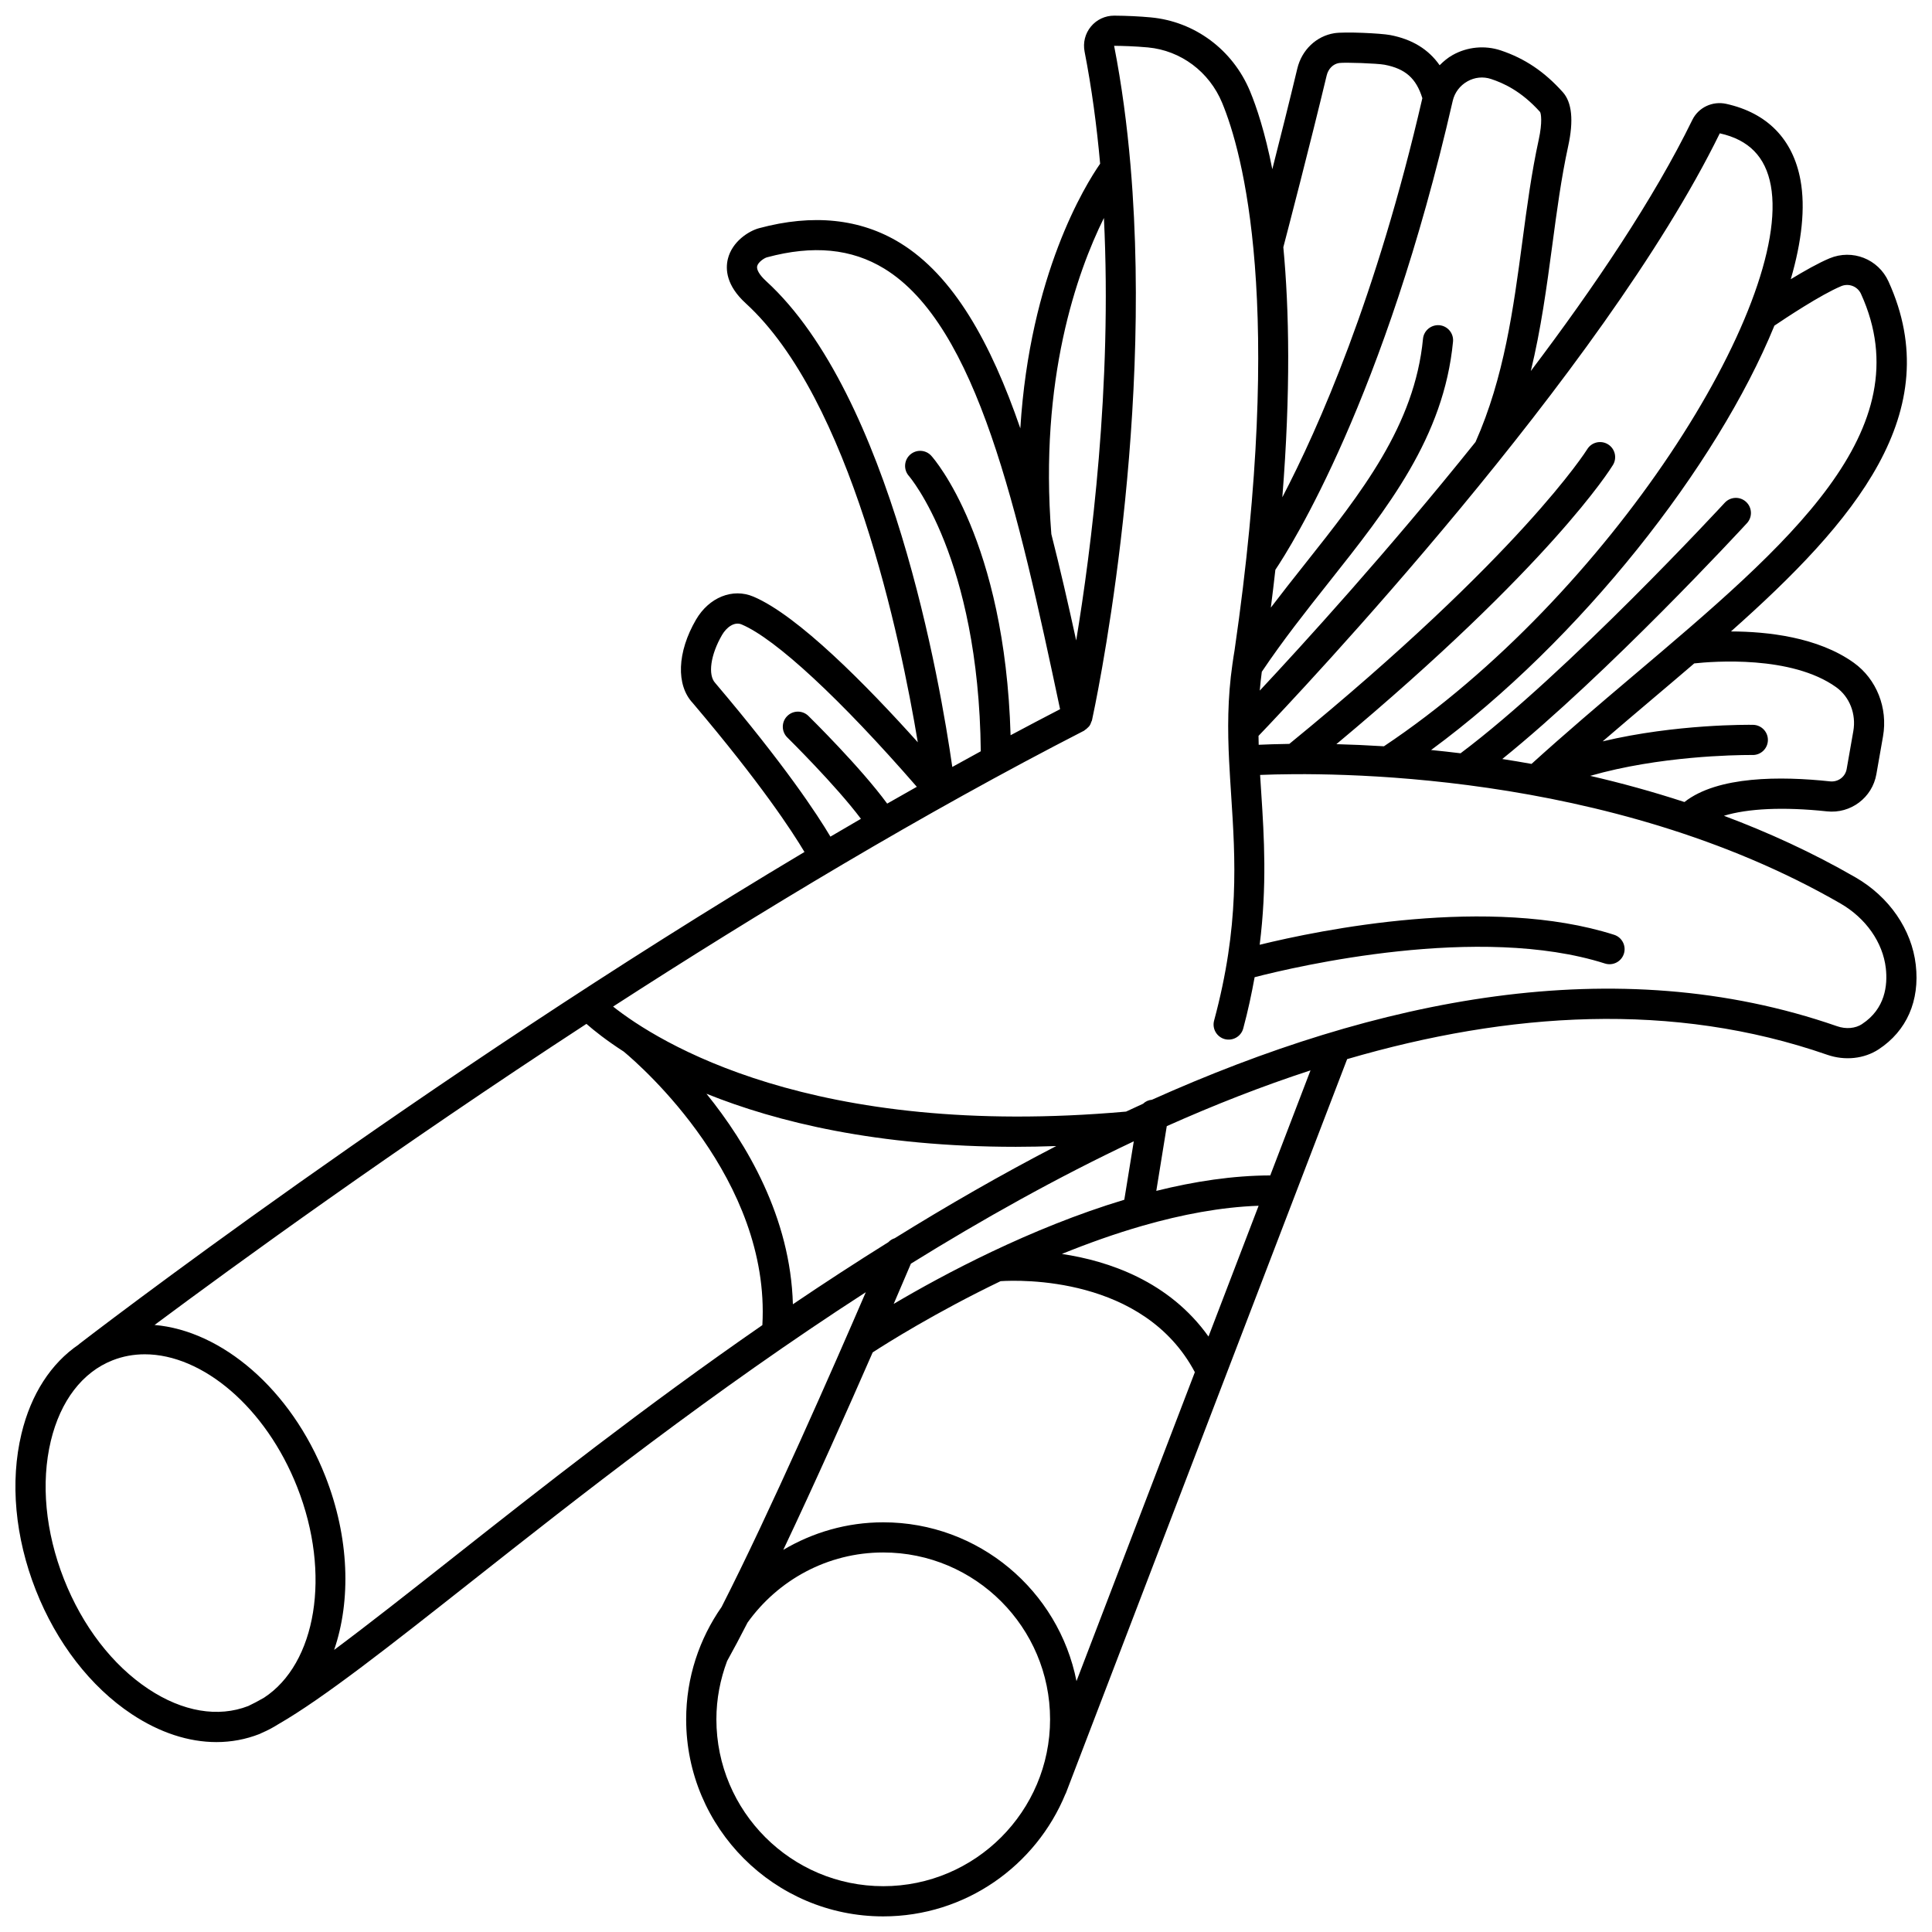 <?xml version="1.0" encoding="UTF-8"?>
<!-- Uploaded to: ICON Repo, www.svgrepo.com, Generator: ICON Repo Mixer Tools -->
<svg width="800px" height="800px" version="1.1" viewBox="144 144 512 512" xmlns="http://www.w3.org/2000/svg">
 <defs>
  <clipPath id="a">
   <path d="m148.09 148.09h503.81v503.81h-503.81z"/>
  </clipPath>
 </defs>
 <g clip-path="url(#a)">
  <path d="m651.7 399.69c-1.07-9.359-7.043-18.027-15.977-23.18-11.387-6.566-23.141-11.934-34.863-16.32 6.289-1.926 15.762-2.402 27.273-1.172 6.324 0.695 12.043-3.648 13.125-9.84l1.762-10.035c1.324-7.531-1.719-15.188-7.746-19.508-9.512-6.816-22.922-8.27-32.551-8.297 32.828-29.148 57.496-58.125 41.746-92.75-2.711-5.957-9.578-8.648-15.625-6.125-2.938 1.227-6.75 3.391-10.27 5.531 2.902-9.965 3.918-18.941 2.57-26.277-1.984-10.801-8.781-17.781-19.656-20.191-3.652-0.812-7.383 0.938-9.008 4.266-10.199 20.887-25.961 44.266-42.797 66.531 2.691-11.082 4.207-22.238 5.668-33.18 1.234-9.25 2.398-17.988 4.234-26.406 1.484-6.789 1.004-11.613-1.43-14.32-4.867-5.43-10.098-8.941-16.449-11.059-4.207-1.398-8.863-0.953-12.75 1.234-1.293 0.723-2.406 1.668-3.434 2.699-2.953-4.223-7.269-6.883-13.102-8-2.426-0.465-12.09-0.93-14.801-0.492-4.785 0.762-8.641 4.445-9.816 9.371-2.039 8.523-4.496 18.328-6.625 26.668-1.945-9.848-4.191-16.531-5.898-20.645-4.562-10.992-14.637-18.496-26.305-19.582-3.059-0.281-6.309-0.438-9.66-0.461h-0.062c-2.387 0-4.617 1.043-6.137 2.875-1.539 1.855-2.152 4.281-1.688 6.656 1.895 9.711 3.227 19.684 4.121 29.707-3.926 5.629-18.609 29.344-21.152 70.129-7.801-22.641-17.656-40.434-31.879-49.145-10.508-6.43-23.078-7.742-37.352-3.898-2.707 0.73-7.144 3.504-8.277 8.16-0.672 2.766-0.398 7.051 4.734 11.738 27.762 25.355 41 88.648 45.605 116.34-13.594-15.145-31.766-33.605-43.57-38.602-5.496-2.328-11.742 0.18-15.199 6.094-5.039 8.641-5.324 17.379-0.863 22.113 18.027 21.262 26.352 34.012 29.598 39.465-101.95 60.801-191.11 129.55-192.2 130.39-0.043 0.035-0.062 0.09-0.109 0.125-7.352 4.992-12.676 13.145-15.199 23.68-3.055 12.719-1.703 27.418 3.797 41.402 5.5 13.98 14.531 25.66 25.43 32.891 7.398 4.906 15.082 7.402 22.449 7.402 3.93 0 7.766-0.711 11.418-2.144 0.062-0.023 0.125-0.062 0.188-0.094 0.012-0.004 0.023-0.004 0.031-0.008 0.137-0.062 0.293-0.148 0.434-0.211 1.539-0.648 2.988-1.434 4.379-2.312 11.992-6.902 29.66-20.84 51.305-37.918 27.832-21.961 63.875-50.395 104.33-76.531-8.434 19.551-25.461 58.398-38.207 83.395-5.906 8.457-9.398 18.723-9.398 29.801 0 28.789 23.418 52.215 52.215 52.215 21.797 0 40.488-13.43 48.301-32.445 0.027-0.062 0.074-0.109 0.102-0.172 14.953-39.148 67.414-175.96 74.551-194.57 42.852-12.516 86.324-15.363 127.22-1.152 4.691 1.629 9.789 1.078 13.648-1.449 7.426-4.894 10.918-12.844 9.824-22.391zm-21.078-73.562c3.551 2.543 5.324 7.102 4.527 11.629l-1.762 10.039c-0.359 2.066-2.254 3.496-4.398 3.277-13.031-1.402-29.793-1.457-38.594 5.473-8.445-2.762-16.82-5.055-24.977-6.934 18.27-5.266 38.59-5.531 42.402-5.531 0.77 0 0.656 0.004 0.695 0.004 2.18 0 3.961-1.746 3.996-3.934 0.035-2.207-1.727-4.023-3.93-4.062-1.098-0.016-20.379-0.25-39.859 4.379 4.426-3.809 8.867-7.574 13.23-11.27 3.715-3.141 7.402-6.266 11.039-9.387 4.969-0.539 25.75-2.195 37.629 6.316zm1.297-106.29c2.043-0.852 4.363 0.055 5.273 2.059 16.457 36.16-19.164 66.301-60.406 101.2-8.895 7.527-18.051 15.312-26.914 23.344-2.621-0.469-5.211-0.902-7.754-1.297 28.141-22.746 63.227-60.746 64.84-62.496 1.496-1.621 1.395-4.152-0.23-5.648-1.621-1.496-4.148-1.391-5.648 0.23-0.422 0.457-41.695 45.156-70.016 66.395-2.656-0.32-5.277-0.621-7.809-0.867 39.52-29.062 75.816-75.32 90.98-112.46 2.856-1.926 12.297-8.207 17.684-10.457zm-32.156-40.504c7.703 1.703 12.121 6.227 13.523 13.828 5.777 31.465-42.793 108.77-102.53 148.61-4.519-0.281-8.762-0.465-12.605-0.562 56.703-47.34 72.621-72.871 73.297-73.984 1.148-1.883 0.555-4.336-1.328-5.488-1.887-1.148-4.34-0.559-5.492 1.32-0.172 0.277-17.5 27.879-78.941 78.078-3.348 0.047-6.078 0.145-8.121 0.238-0.023-0.785-0.035-1.57-0.047-2.356 10.566-11.047 91.211-96.355 122.24-159.68zm-66.898-13.77c1.961-1.102 4.199-1.328 6.309-0.621 3.137 1.043 7.898 3.094 12.965 8.734 0.234 0.402 0.672 2.613-0.363 7.359-1.91 8.746-3.094 17.641-4.348 27.051-2.363 17.699-4.82 35.988-12.398 53.043-23.195 28.949-45.961 53.891-57.18 65.887 0.137-1.645 0.32-3.305 0.543-4.992 5.559-8.281 11.707-16.062 17.672-23.59 15.715-19.816 30.555-38.539 33-63.887 0.215-2.199-1.398-4.152-3.594-4.363-2.172-0.191-4.148 1.395-4.359 3.594-2.223 23.004-16.348 40.824-31.305 59.695-2.988 3.769-6.027 7.606-9.023 11.547 0.438-3.414 0.84-6.758 1.203-10.023 4.184-6.234 28.969-45.43 46.996-124.25 0.496-2.188 1.918-4.078 3.883-5.18zm-37.293-1.527c0.426-1.801 1.695-3.082 3.301-3.336 1.496-0.223 10.168 0.094 12.043 0.453 5.512 1.051 8.383 3.59 10.023 8.863-12.141 52.645-27.543 87.461-37.109 105.77 2.231-27.977 1.828-49.703 0.266-66.277 0.934-3.555 7.148-27.367 11.477-45.469zm-59.023 37.727c2.199 44.438-3.359 87.828-7.348 111.96-2.113-9.68-4.281-19.121-6.586-28.184-3.262-41.094 6.848-69.449 13.934-83.781zm-89.531 16.715c-1.703-1.551-2.582-3.027-2.359-3.949 0.262-1.07 1.848-2.133 2.586-2.336 12.242-3.297 22.406-2.316 31.102 2.996 24.625 15.074 35.438 64.191 46.586 116.75-4.367 2.258-8.742 4.566-13.117 6.902-1.512-51.688-20.172-73.125-21.004-74.047-1.473-1.641-3.981-1.762-5.625-0.301-1.641 1.469-1.777 3.992-0.32 5.641 0.188 0.211 18.496 21.578 19.051 72.961-2.519 1.371-5.031 2.762-7.551 4.156-3.141-21.953-16.223-98.512-49.348-128.77zm-13.465 106.53c-2.016-2.141-1.25-7.512 1.809-12.762 1.113-1.914 3.203-3.602 5.18-2.762 9.016 3.812 26.219 19.789 46.426 43.023-2.621 1.48-5.238 2.957-7.856 4.457-7.035-9.609-20.242-22.621-20.863-23.227-1.574-1.551-4.102-1.527-5.652 0.051-1.547 1.574-1.523 4.106 0.055 5.652 0.141 0.141 12.773 12.582 19.504 21.551-2.703 1.57-5.394 3.141-8.086 4.723-3.508-5.918-12.082-18.973-30.516-40.707zm-150.21 266.6c-9.551-6.332-17.504-16.684-22.406-29.156-4.906-12.473-6.137-25.469-3.465-36.609 2.555-10.621 8.367-18.207 16.367-21.352 2.742-1.078 5.606-1.59 8.535-1.59 15.262 0 32.062 14.035 40.402 35.227 9.086 23.094 4.988 46.777-8.82 55.785-1.492 0.859-2.879 1.594-4.156 2.195-8 3.113-17.387 1.516-26.457-4.5zm80.836-34.91c-11.891 9.383-22.551 17.785-31.633 24.543 4.496-13.055 4.074-29.742-2.34-46.047-9.094-23.102-27.508-38.559-45.246-40.066 21.367-15.914 63.617-46.637 114.45-79.793 2.016 1.77 5.269 4.367 9.902 7.356 4.703 3.91 38.906 33.863 36.723 72.48-31.328 21.668-59.266 43.699-81.859 61.527zm116.93-84.559c-0.637 0.203-1.207 0.547-1.676 1.043-8.629 5.383-17.078 10.891-25.309 16.457-0.629-23.02-12.223-42.578-22.906-55.789 18.535 7.465 45.277 14.066 81.992 14.066 3.469 0 7.055-0.078 10.703-0.203-14.645 7.586-28.953 15.832-42.805 24.426zm63.355-25.68-2.512 15.484c-24.992 7.527-48.066 19.891-61.113 27.602 2.137-4.965 3.738-8.715 4.562-10.664 18.961-11.758 38.77-22.848 59.062-32.422zm19.801 51.734c-10.445-14.664-26.496-20.043-38.855-21.887 6.879-2.793 14.09-5.375 21.41-7.477 0.027-0.012 0.055-0.012 0.082-0.023 10.238-2.934 20.66-4.926 30.645-5.269-4.035 10.539-8.562 22.355-13.281 34.656zm-88.996 4.203c3.531-2.293 16.582-10.543 33.895-18.875 4.981-0.328 37.938-1.395 51.484 24.117-10.996 28.688-22.609 58.996-31.367 81.875-4.727-23.957-25.879-42.086-51.207-42.086-9.676 0-18.719 2.695-26.496 7.301 8.328-17.555 17.082-37.211 23.691-52.332zm2.801 141.46c-24.383 0-44.219-19.836-44.219-44.219 0-5.441 1.035-10.629 2.84-15.449 1.688-3.023 3.504-6.457 5.414-10.184 8.027-11.227 21.141-18.586 35.961-18.586 24.383 0 44.215 19.836 44.215 44.219 0 24.383-19.832 44.219-44.211 44.219zm102.56-188.36c-9.879 0.027-20.113 1.582-30.199 4.098l2.777-17.156c12.562-5.613 25.289-10.609 38.09-14.781-2.418 6.324-6.129 16.012-10.668 27.84zm156.86-40.121c-1.797 1.184-4.281 1.402-6.641 0.582-58.758-20.426-122.12-7.184-181.57 19.48-0.914 0.082-1.715 0.449-2.348 1.059-1.516 0.691-3.027 1.387-4.535 2.094-0.016 0-0.031-0.008-0.043-0.004-83.254 7.383-124.08-18.5-135.88-27.84 38.844-25.105 82.195-51.242 124.82-73.109 0.074-0.039 0.121-0.117 0.191-0.16 0.309-0.184 0.555-0.41 0.801-0.664 0.141-0.145 0.297-0.262 0.41-0.422 0.242-0.344 0.402-0.727 0.531-1.137 0.031-0.109 0.117-0.191 0.145-0.305 0-0.008 0.016-0.078 0.023-0.105 0-0.004 0.004-0.012 0.004-0.016 0.555-2.527 16.289-75.312 10.23-146.61-0.008-0.137-0.008-0.266-0.031-0.395-0.918-10.68-2.316-21.32-4.344-31.684 2.144 0.016 5.449 0.102 8.969 0.426 8.711 0.816 16.238 6.438 19.66 14.684 5.422 13.078 16.594 53.418 3.285 145.12-0.203 1.133-0.355 2.231-0.516 3.336-0.016 0.074-0.023 0.148-0.035 0.223-1.324 9.152-1.301 17.547-0.875 25.961v0.012c0 0.004 0.004 0.004 0.004 0.008 0.145 2.898 0.332 5.805 0.523 8.746 1.109 17.043 2.262 34.668-4.519 59.812-0.574 2.129 0.688 4.324 2.816 4.906 2.125 0.559 4.328-0.688 4.906-2.816 1.293-4.785 2.227-9.254 3.019-13.59 11.047-2.852 59.547-14.23 92.836-3.629 2.117 0.668 4.352-0.492 5.023-2.594 0.668-2.102-0.492-4.348-2.594-5.019-33.008-10.516-77.965-1.266-93.926 2.644 1.957-15.613 1.188-28.5 0.418-40.23-0.105-1.602-0.207-3.195-0.305-4.777 17.652-0.727 92.242-1.43 153.79 34.062 6.746 3.894 11.242 10.309 12.031 17.16 0.512 4.527-0.16 10.762-6.281 14.781z"/>
 </g>
</svg>